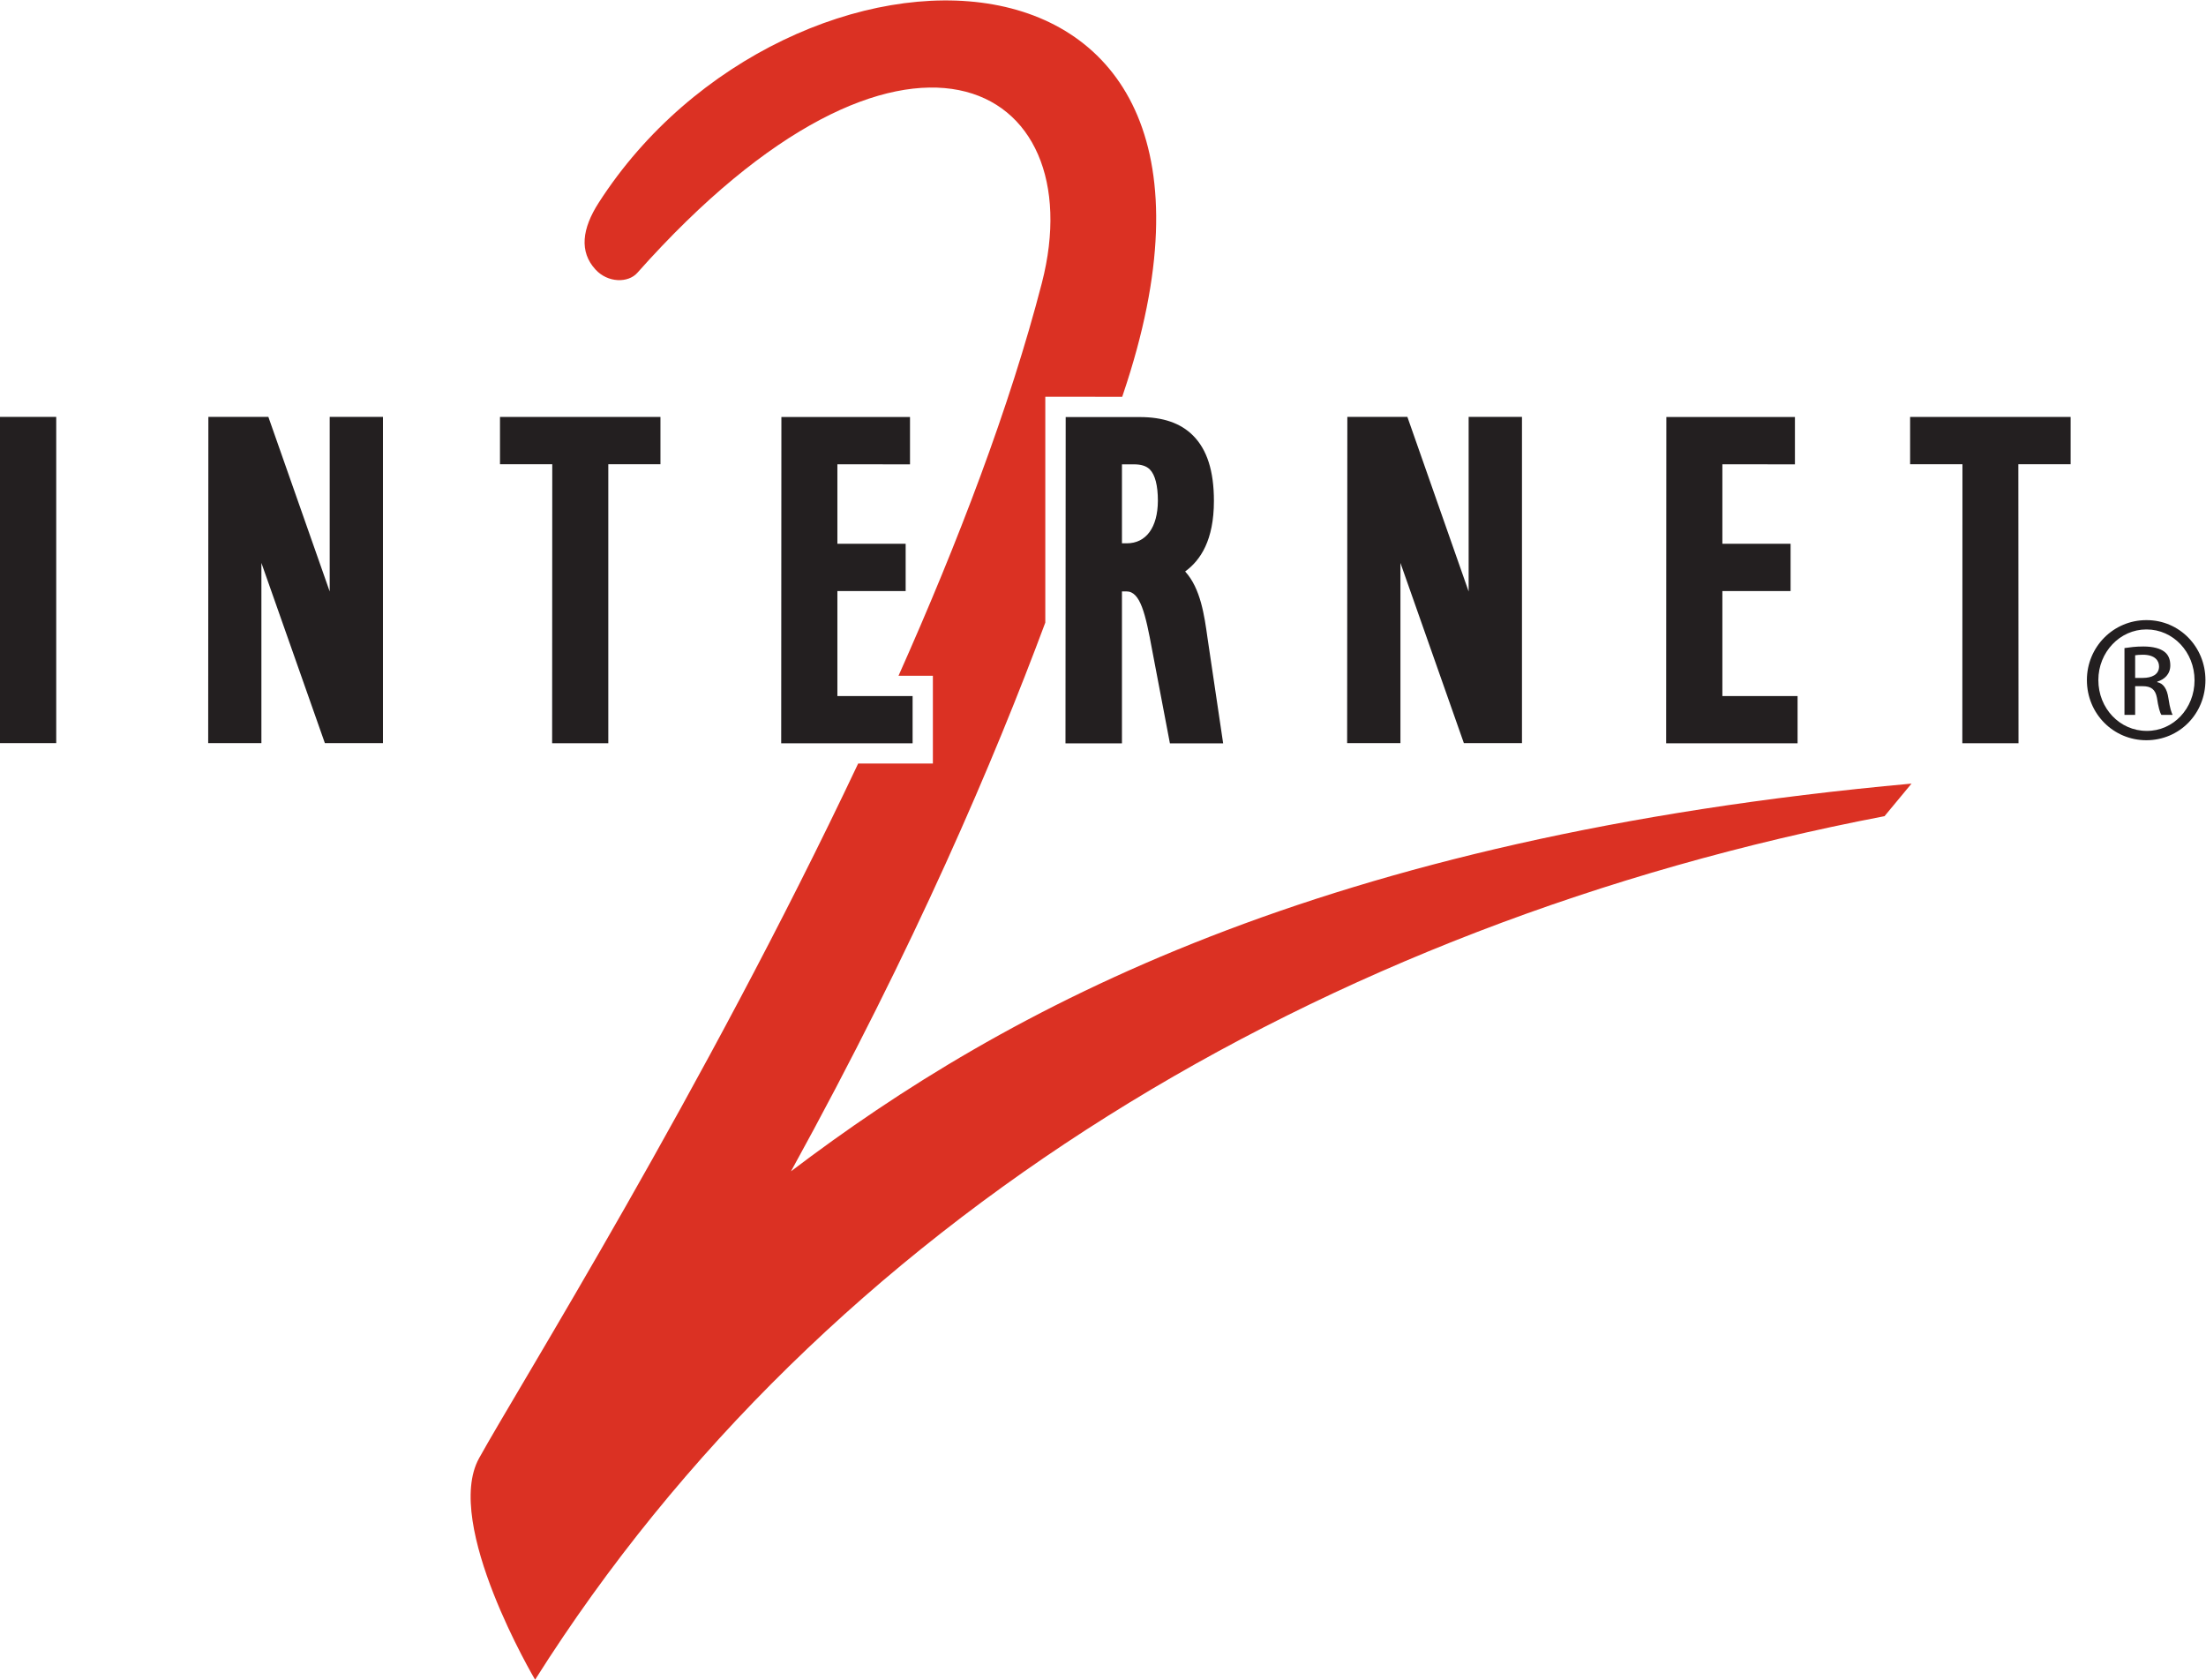 <?xml version="1.0" encoding="UTF-8" standalone="no"?>
<!-- Created with Inkscape (http://www.inkscape.org/) -->
<svg xmlns:inkscape="http://www.inkscape.org/namespaces/inkscape" xmlns:sodipodi="http://sodipodi.sourceforge.net/DTD/sodipodi-0.dtd" xmlns="http://www.w3.org/2000/svg" xmlns:svg="http://www.w3.org/2000/svg" version="1.1" id="svg2" width="1004.107" height="764.587" viewBox="0 0 1004.107 764.587" sodipodi:docname="I2-clr.eps">
  <defs id="defs6"></defs>
  <g id="g8" inkscape:groupmode="layer" inkscape:label="ink_ext_XXXXXX" transform="matrix(1.333,0,0,-1.333,0,764.587)">
    <g id="g10" transform="scale(0.1)">
      <path d="m 2700.95,1736.04 c 425.68,773.41 694.04,1405.8 868.36,1873.69 v 771.19 l 262.57,-0.1 c 1.18,3.27 2.52,7.15 3.46,10.26 565.45,1675.87 -1149.92,1651.65 -1791.28,652.07 -56.56,-88.31 -66.69,-166.67 -10.79,-227.57 42.35,-46.38 111.8,-46.38 142.74,-11.64 909.65,1023.72 1558.98,652.19 1381.5,-34.74 -109.38,-423.2 -286.2,-885.2 -489.39,-1340.96 61.97,0 117.32,0 117.32,0 V 3128.49 H 2930.29 C 2403.6,2013.36 1768.18,995.941 1635.75,756.109 1512.19,532.07 1827.18,0 1827.18,0 c 991.5,1569.96 2687.78,2580.53 4607.77,2948.76 l 92.23,111.23 C 4508.87,2876.44 3432.52,2291.15 2700.95,1736.04" style="fill:#db3123;fill-opacity:1;fill-rule:nonzero;stroke:none" id="path12"></path>
      <path d="M 191.984,3198.23 V 4312.22 H 0 V 3198.23 h 191.984" style="fill:#231f20;fill-opacity:1;fill-rule:nonzero;stroke:none" id="path14"></path>
      <path d="M 1125.79,4312.22 V 3716 L 916.363,4312.22 H 711.508 L 710.883,3198.23 H 892.59 v 615.3 l 216.73,-615.3 h 198.33 v 1113.99 h -181.86" style="fill:#231f20;fill-opacity:1;fill-rule:nonzero;stroke:none" id="path16"></path>
      <path d="m 2255.19,4312.01 h -547.91 v -161.48 h 178.49 l -0.46,-952.62 h 191.82 v 952.62 h 178.06 v 161.48" style="fill:#231f20;fill-opacity:1;fill-rule:nonzero;stroke:none" id="path18"></path>
      <path d="m 2859.38,3359 v 358.56 h 233.1 v 161.39 h -233.1 v 271.41 l 247.96,-0.17 v 161.62 h -439.15 l -0.68,-1114.1 h 448.7 V 3359 h -256.83" style="fill:#231f20;fill-opacity:1;fill-rule:nonzero;stroke:none" id="path20"></path>
      <path d="M 5014.87,4312.22 V 3716 l -209.19,596.22 h -205.03 l -0.66,-1113.99 h 181.98 v 615.3 l 216.59,-615.3 h 198.43 v 1113.99 h -182.12" style="fill:#231f20;fill-opacity:1;fill-rule:nonzero;stroke:none" id="path22"></path>
      <path d="m 3926.18,4132.82 c -11.69,11.73 -29.47,17.37 -54.37,17.37 h -40.75 V 3880.5 h 16.38 c 66.24,0 105.9,54.41 106.3,145.49 0,52.04 -9.62,88.88 -27.56,106.83 z m 250.48,-935.44 h -181.83 l -60.47,317.63 c -22.96,125.28 -40.58,201.32 -87.86,201.32 h -15.44 v -518.81 h -192.82 l 0.7,1114.12 h 252.69 c 80.25,0 139.79,-20.69 182.12,-63.01 48.03,-48.05 71.36,-121.24 71.36,-223.34 0,-134.06 -45.78,-202.73 -98.24,-240.92 52.8,-57.77 65.67,-150.26 76.6,-228.64 l 53.19,-358.35" style="fill:#231f20;fill-opacity:1;fill-rule:nonzero;stroke:none" id="path24"></path>
      <path d="m 5881.27,3359 v 358.56 h 232.93 v 161.39 h -232.93 v 271.41 l 247.75,-0.17 v 161.62 h -439.08 l -0.67,-1114.1 h 448.76 V 3359 h -256.76" style="fill:#231f20;fill-opacity:1;fill-rule:nonzero;stroke:none" id="path26"></path>
      <path d="m 7070.43,4312.01 h -548.09 v -161.48 h 178.72 l -0.44,-952.62 h 191.86 l -0.56,952.62 h 178.51 v 161.48" style="fill:#231f20;fill-opacity:1;fill-rule:nonzero;stroke:none" id="path28"></path>
      <path d="m 7290.77,3420.88 h 26.19 c 30.14,0 55.44,10.95 55.44,39.16 0,20.02 -14.37,40.02 -55.44,40.02 -11.8,0 -19.9,-0.92 -26.19,-1.8 z m 0,-126.32 h -36.47 v 228.23 c 19.14,2.69 37.25,5.43 64.58,5.43 34.55,0 57.36,-7.25 70.87,-17.27 13.7,-9.95 21.04,-25.51 21.04,-47.26 0,-30.03 -20.04,-48.25 -44.57,-55.5 v -1.8 c 19.93,-3.75 33.64,-21.8 38.25,-55.49 5.18,-35.53 10.78,-49.13 14.28,-56.34 h -38.11 c -5.51,7.21 -10.92,28.19 -15.43,58.17 -5.4,29.02 -19.88,39.91 -49.13,39.91 h -25.31 z m 38.11,291.86 c -89.96,0 -163.77,-77.33 -163.77,-172.85 0,-97.25 73.81,-173.56 164.78,-173.56 90.77,-1.01 163.66,76.31 163.66,172.7 0,96.38 -72.89,173.71 -163.66,173.71 z m 1.01,31.82 c 111.81,0 200.88,-90.94 200.88,-204.67 0,-115.46 -89.07,-205.5 -201.89,-205.5 -111.9,0 -202.89,90.04 -202.89,205.5 0,113.73 90.99,204.67 202.89,204.67 h 1.01" style="fill:#231f20;fill-opacity:1;fill-rule:nonzero;stroke:none" id="path30"></path>
    </g>
  </g>
</svg>